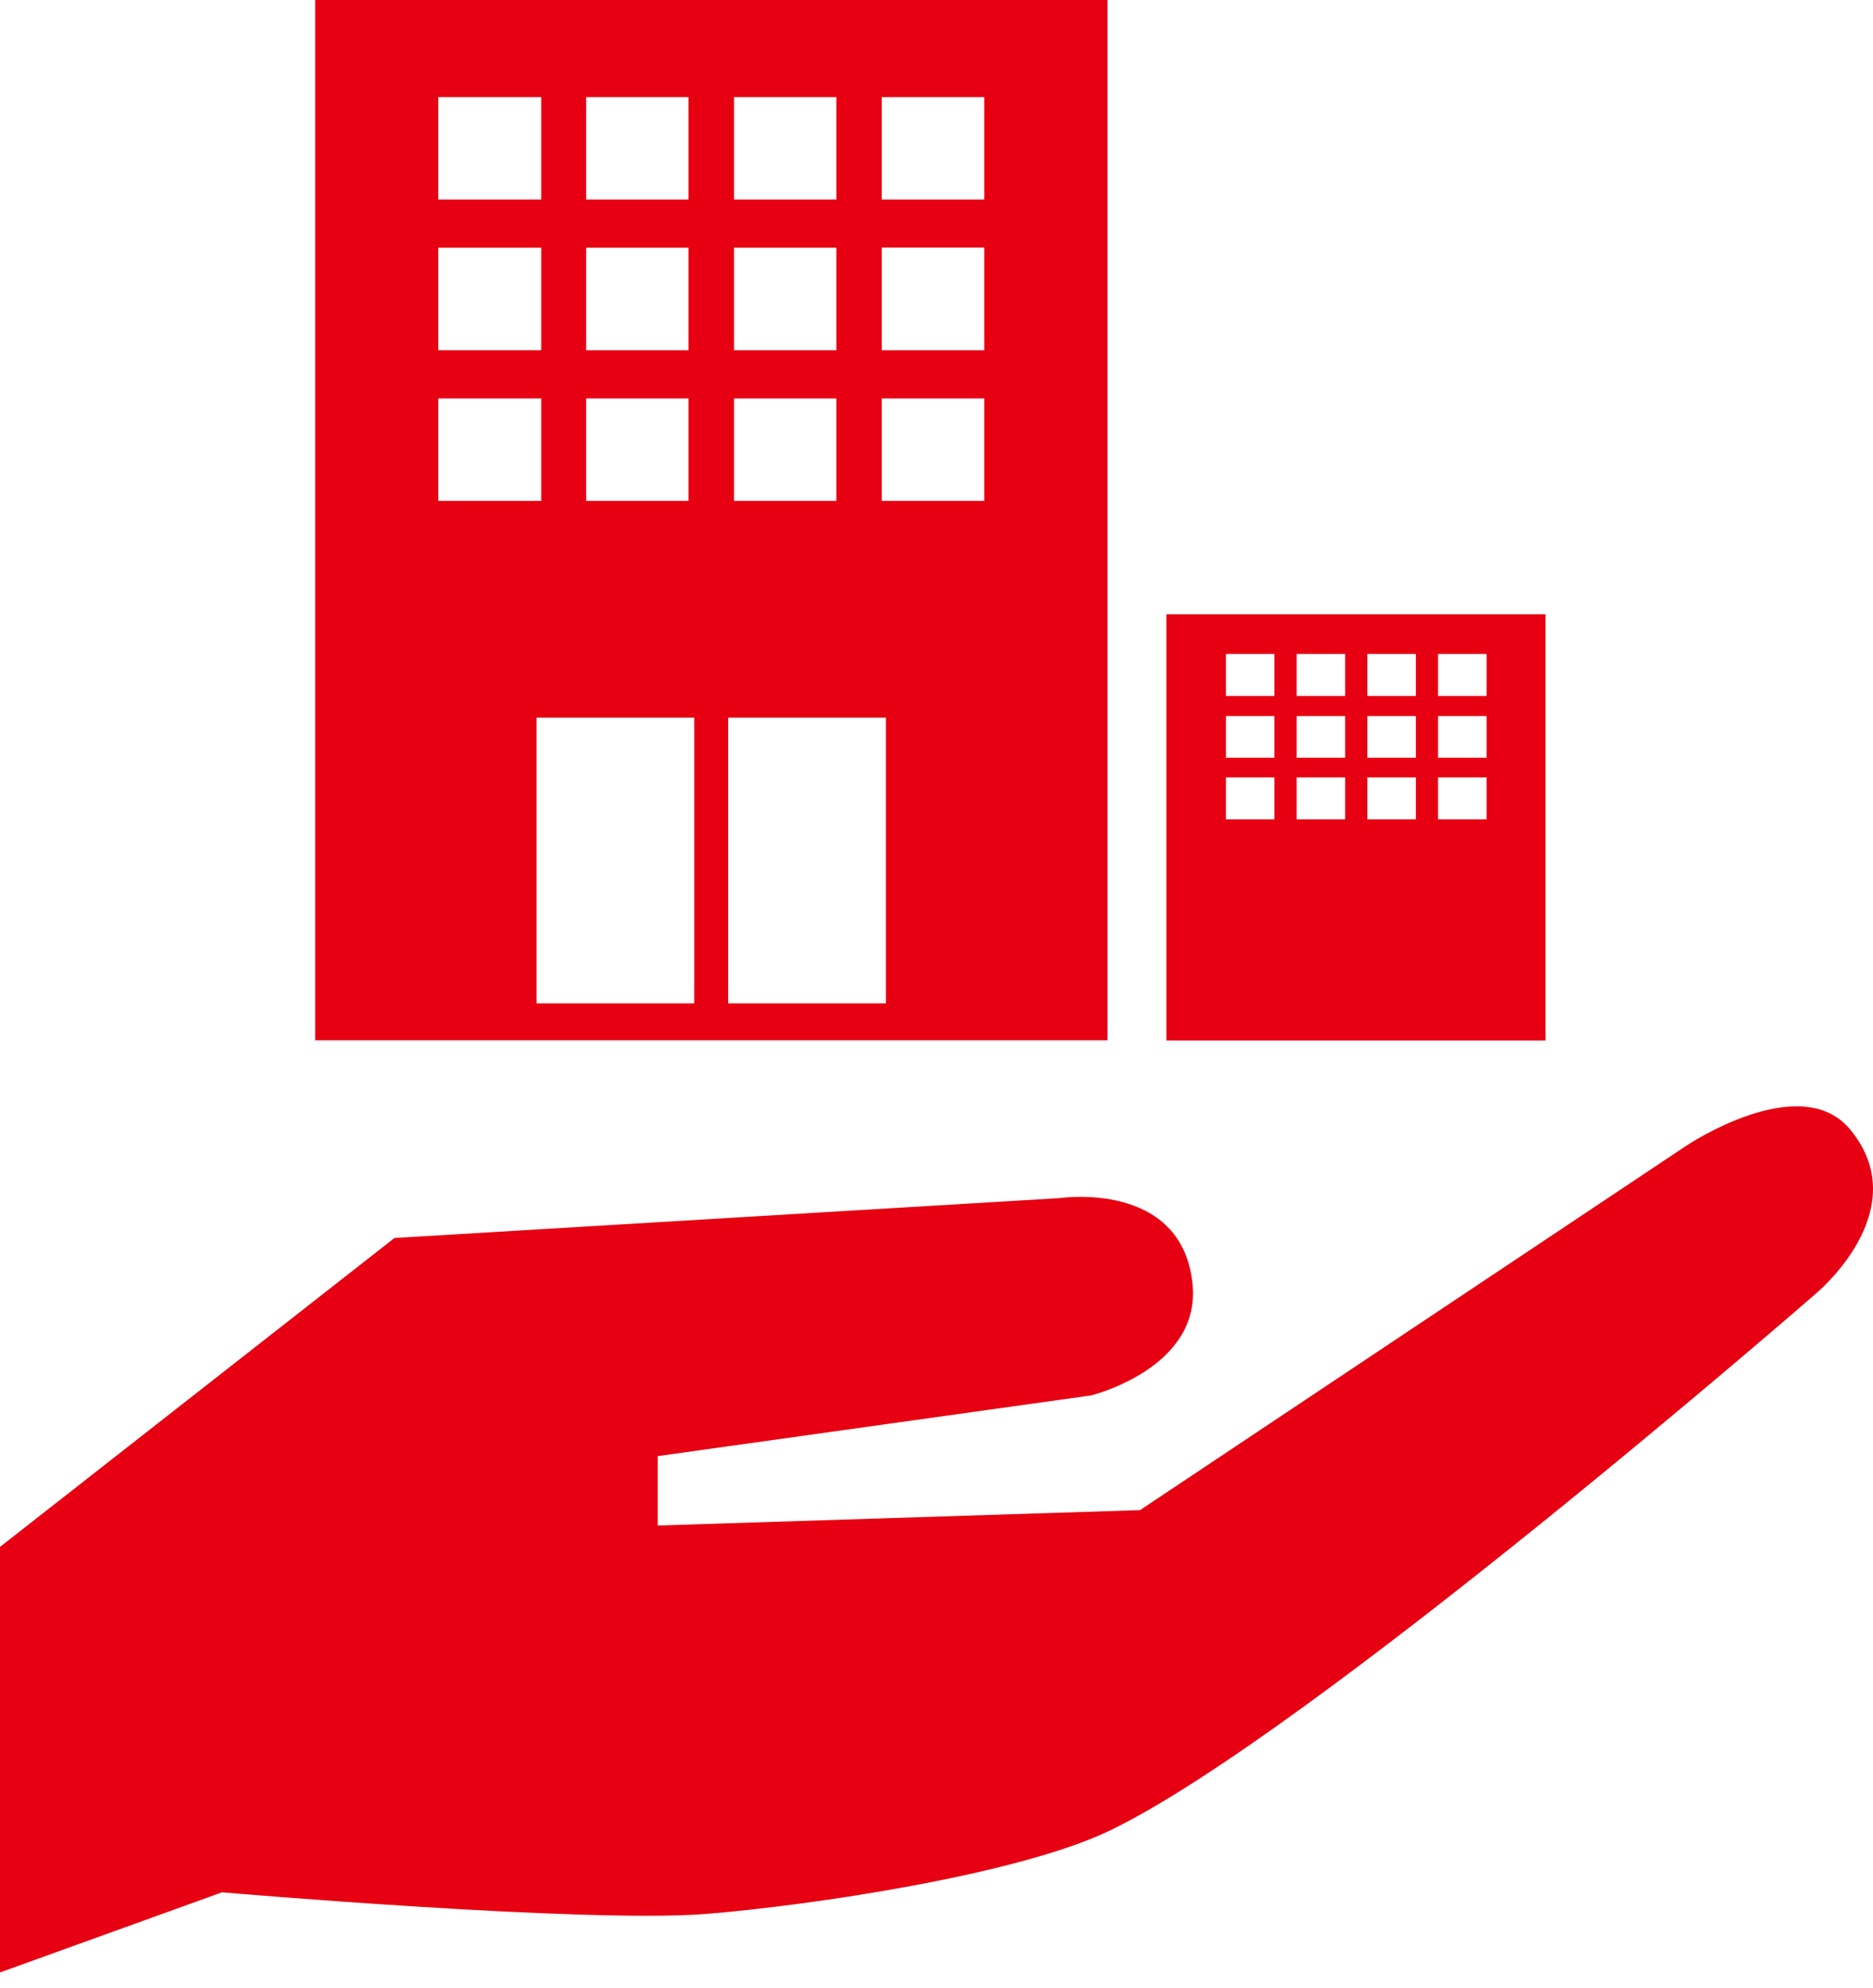 <svg width="82" height="87" viewBox="0 0 82 87" fill="none" xmlns="http://www.w3.org/2000/svg">
<path d="M0 67.685V86.305L9.719 82.799C9.719 82.799 25.614 84.164 30.903 83.745C35.396 83.384 44.509 82.051 48.577 80.102C57.324 75.906 79.475 56.623 79.475 56.623C79.475 56.623 83.931 52.974 81.004 49.427C78.816 46.772 73.808 50.144 73.808 50.144L49.91 66.076L28.795 66.75V63.713L47.77 61.057C47.77 61.057 52.587 59.873 52.21 56.182C51.742 51.631 46.421 52.422 46.421 52.422L17.27 54.169L0 67.685Z" fill="#E60012"/>
<path d="M13.797 0V45.518H48.486V0H13.797ZM32.135 4.249H36.617V8.731H32.135V4.249ZM32.135 10.839H36.617V15.327H32.135V10.839ZM32.135 17.435H36.617V21.917H32.135V17.435ZM25.661 4.249H30.143V8.731H25.661V4.249ZM25.661 10.839H30.143V15.327H25.661V10.839ZM25.661 17.435H30.143V21.917H25.661V17.435ZM19.187 4.249H23.696V8.731H19.187V4.249ZM19.187 10.839H23.696V15.327H19.187V10.839ZM19.187 17.435H23.696V21.917H19.187V17.435ZM30.393 43.904H23.489V31.402H30.393V43.904ZM38.784 43.904H31.88V31.402H38.784V43.904ZM43.091 21.917H38.603V17.435H43.091V21.917ZM43.091 15.327H38.603V10.834H43.091V15.327ZM43.091 8.731H38.603V4.249H43.091V8.731Z" fill="#E60012"/>
<path d="M51.068 26.878V45.529H67.664V26.878H51.068ZM55.795 35.853H53.671V34.015H55.795V35.853ZM55.795 33.155H53.671V31.333H55.795V33.155ZM55.795 30.452H53.671V28.614H55.795V30.452ZM58.891 35.853H56.767V34.015H58.891V35.853ZM58.891 33.155H56.767V31.333H58.891V33.155ZM58.891 30.452H56.767V28.614H58.891V30.452ZM61.987 35.853H59.863V34.015H61.987V35.853ZM61.987 33.155H59.863V31.333H61.987V33.155ZM61.987 30.452H59.863V28.614H61.987V30.452ZM65.083 35.853H62.959V34.015H65.083V35.853ZM65.083 33.155H62.959V31.333H65.083V33.155ZM65.083 30.452H62.959V28.614H65.083V30.452Z" fill="#E60012"/>
</svg>
